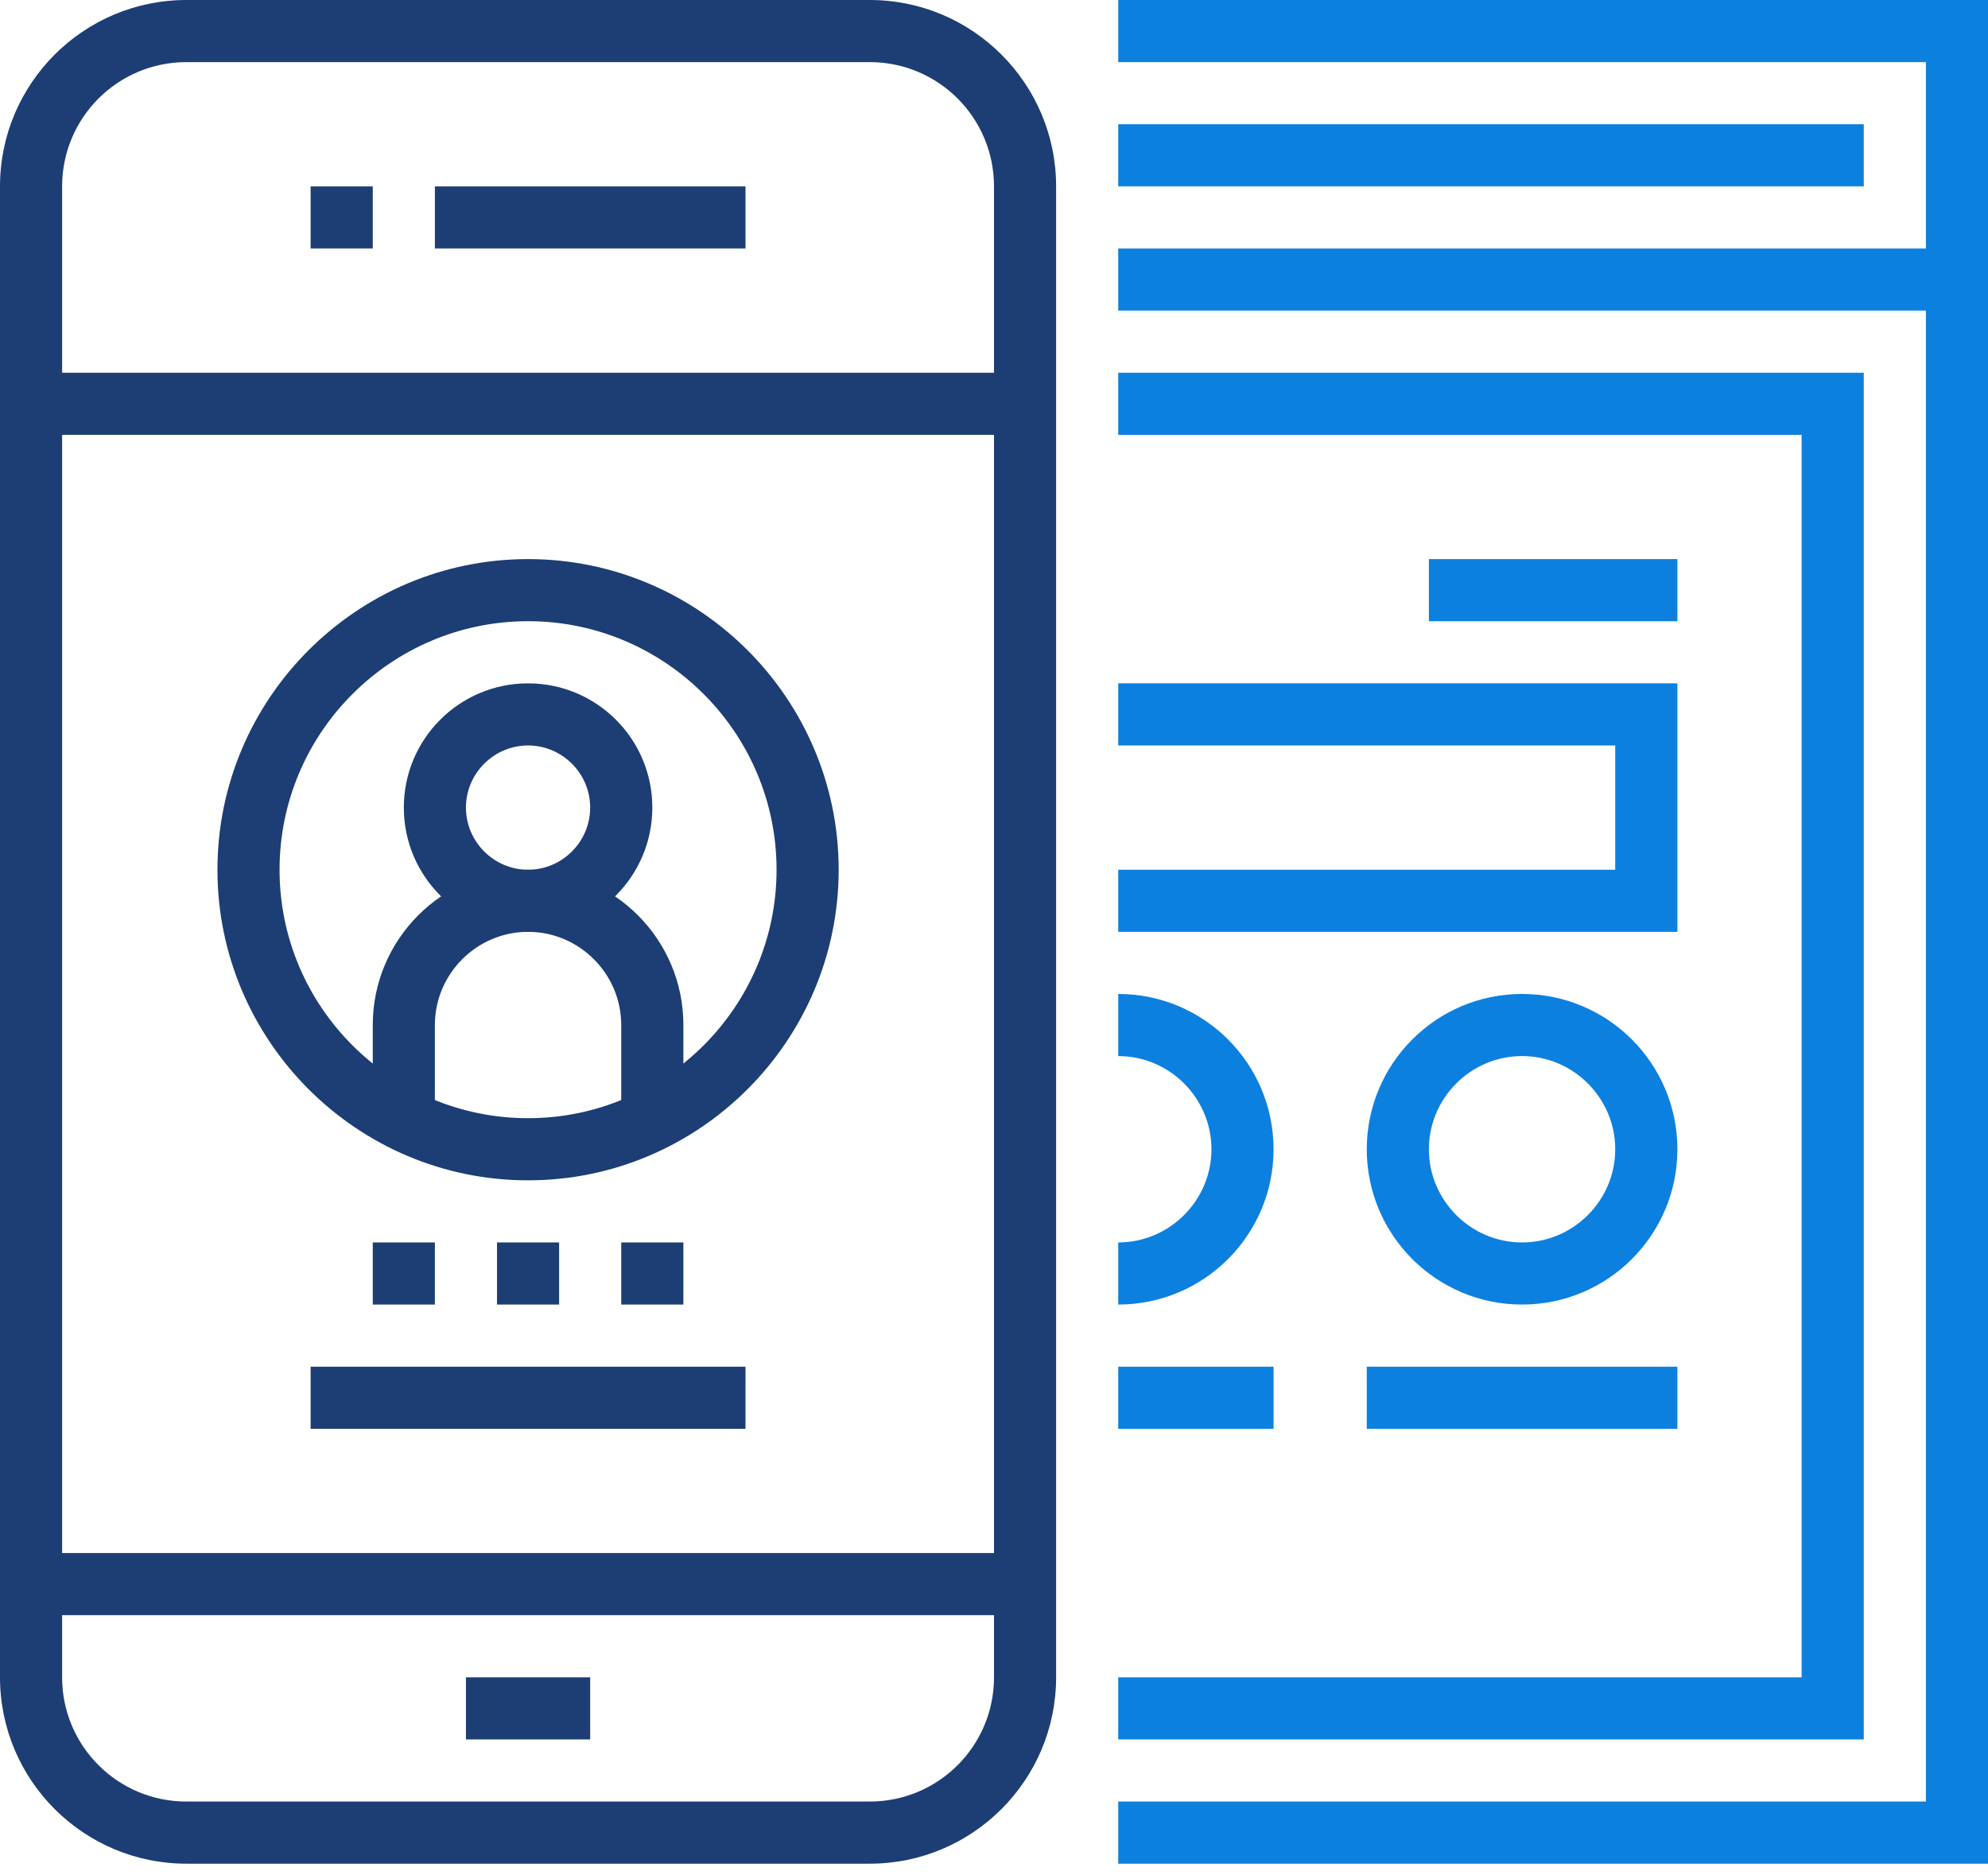 <?xml version="1.0" encoding="UTF-8"?> <svg xmlns="http://www.w3.org/2000/svg" width="53" height="50" viewBox="0 0 53 50" fill="none"><g clip-path="url(#clip0_33_1787)"><path d="M23.188 49.688H4.969C2.228 49.688 0 47.46 0 44.719V4.969C0 2.228 2.228 0 4.969 0H23.188C25.929 0 28.156 2.228 28.156 4.969V44.719C28.156 47.46 25.929 49.688 23.188 49.688ZM4.969 1.656C3.139 1.656 1.656 3.139 1.656 4.969V44.719C1.656 46.549 3.139 48.031 4.969 48.031H23.188C25.018 48.031 26.5 46.549 26.5 44.719V4.969C26.5 3.139 25.018 1.656 23.188 1.656H4.969Z" fill="#1D3E74"></path><path d="M27.328 41.406H0.828V43.062H27.328V41.406Z" fill="#1D3E74"></path><path d="M27.328 9.938H0.828V11.594H27.328V9.938Z" fill="#1D3E74"></path><path d="M15.734 44.719H12.422V46.375H15.734V44.719Z" fill="#1D3E74"></path><path d="M9.938 4.969H8.281V6.625H9.938V4.969Z" fill="#1D3E74"></path><path d="M19.875 4.969H11.594V6.625H19.875V4.969Z" fill="#1D3E74"></path><path d="M14.906 33.125H13.25V34.781H14.906V33.125Z" fill="#1D3E74"></path><path d="M11.594 33.125H9.938V34.781H11.594V33.125Z" fill="#1D3E74"></path><path d="M18.219 33.125H16.562V34.781H18.219V33.125Z" fill="#1D3E74"></path><path d="M19.875 36.438H8.281V38.094H19.875V36.438Z" fill="#1D3E74"></path><path d="M14.078 31.469C9.515 31.469 5.797 27.75 5.797 23.188C5.797 18.625 9.515 14.906 14.078 14.906C18.641 14.906 22.359 18.625 22.359 23.188C22.359 27.75 18.641 31.469 14.078 31.469ZM14.078 16.562C10.426 16.562 7.453 19.535 7.453 23.188C7.453 26.84 10.426 29.812 14.078 29.812C17.73 29.812 20.703 26.84 20.703 23.188C20.703 19.535 17.73 16.562 14.078 16.562Z" fill="#1D3E74"></path><path d="M14.078 24.844C12.248 24.844 10.766 23.361 10.766 21.531C10.766 19.701 12.248 18.219 14.078 18.219C15.908 18.219 17.391 19.701 17.391 21.531C17.391 23.361 15.908 24.844 14.078 24.844ZM14.078 19.875C13.167 19.875 12.422 20.62 12.422 21.531C12.422 22.442 13.167 23.188 14.078 23.188C14.989 23.188 15.734 22.442 15.734 21.531C15.734 20.62 14.989 19.875 14.078 19.875Z" fill="#1D3E74"></path><path d="M18.219 29.812H16.562V27.328C16.562 25.962 15.444 24.844 14.078 24.844C12.712 24.844 11.594 25.962 11.594 27.328V29.812H9.938V27.328C9.938 25.043 11.793 23.188 14.078 23.188C16.364 23.188 18.219 25.043 18.219 27.328V29.812Z" fill="#1D3E74"></path><path d="M53 49.688H29.812V48.031H51.344V1.656H29.812V0H53V49.688Z" fill="#0C80DF"></path><path d="M52.172 6.625H29.812V8.281H52.172V6.625Z" fill="#0C80DF"></path><path d="M49.688 3.312H29.812V4.969H49.688V3.312Z" fill="#0C80DF"></path><path d="M49.688 46.375H29.812V44.719H48.031V11.594H29.812V9.938H49.688V46.375Z" fill="#0C80DF"></path><path d="M44.719 24.844H29.812V23.188H43.062V19.875H29.812V18.219H44.719V24.844Z" fill="#0C80DF"></path><path d="M44.719 14.906H38.094V16.562H44.719V14.906Z" fill="#0C80DF"></path><path d="M40.578 34.781C38.292 34.781 36.438 32.926 36.438 30.641C36.438 28.355 38.292 26.5 40.578 26.5C42.864 26.5 44.719 28.355 44.719 30.641C44.719 32.926 42.864 34.781 40.578 34.781ZM40.578 28.156C39.212 28.156 38.094 29.274 38.094 30.641C38.094 32.007 39.212 33.125 40.578 33.125C41.944 33.125 43.062 32.007 43.062 30.641C43.062 29.274 41.944 28.156 40.578 28.156Z" fill="#0C80DF"></path><path d="M29.812 34.781V33.125C31.179 33.125 32.297 32.007 32.297 30.641C32.297 29.274 31.179 28.156 29.812 28.156V26.5C32.098 26.5 33.953 28.355 33.953 30.641C33.953 32.926 32.098 34.781 29.812 34.781Z" fill="#0C80DF"></path><path d="M33.953 36.438H29.812V38.094H33.953V36.438Z" fill="#0C80DF"></path><path d="M44.719 36.438H36.438V38.094H44.719V36.438Z" fill="#0C80DF"></path></g><defs><clipPath id="clip0_33_1787"><rect width="53" height="49.688" fill="white"></rect></clipPath></defs></svg> 